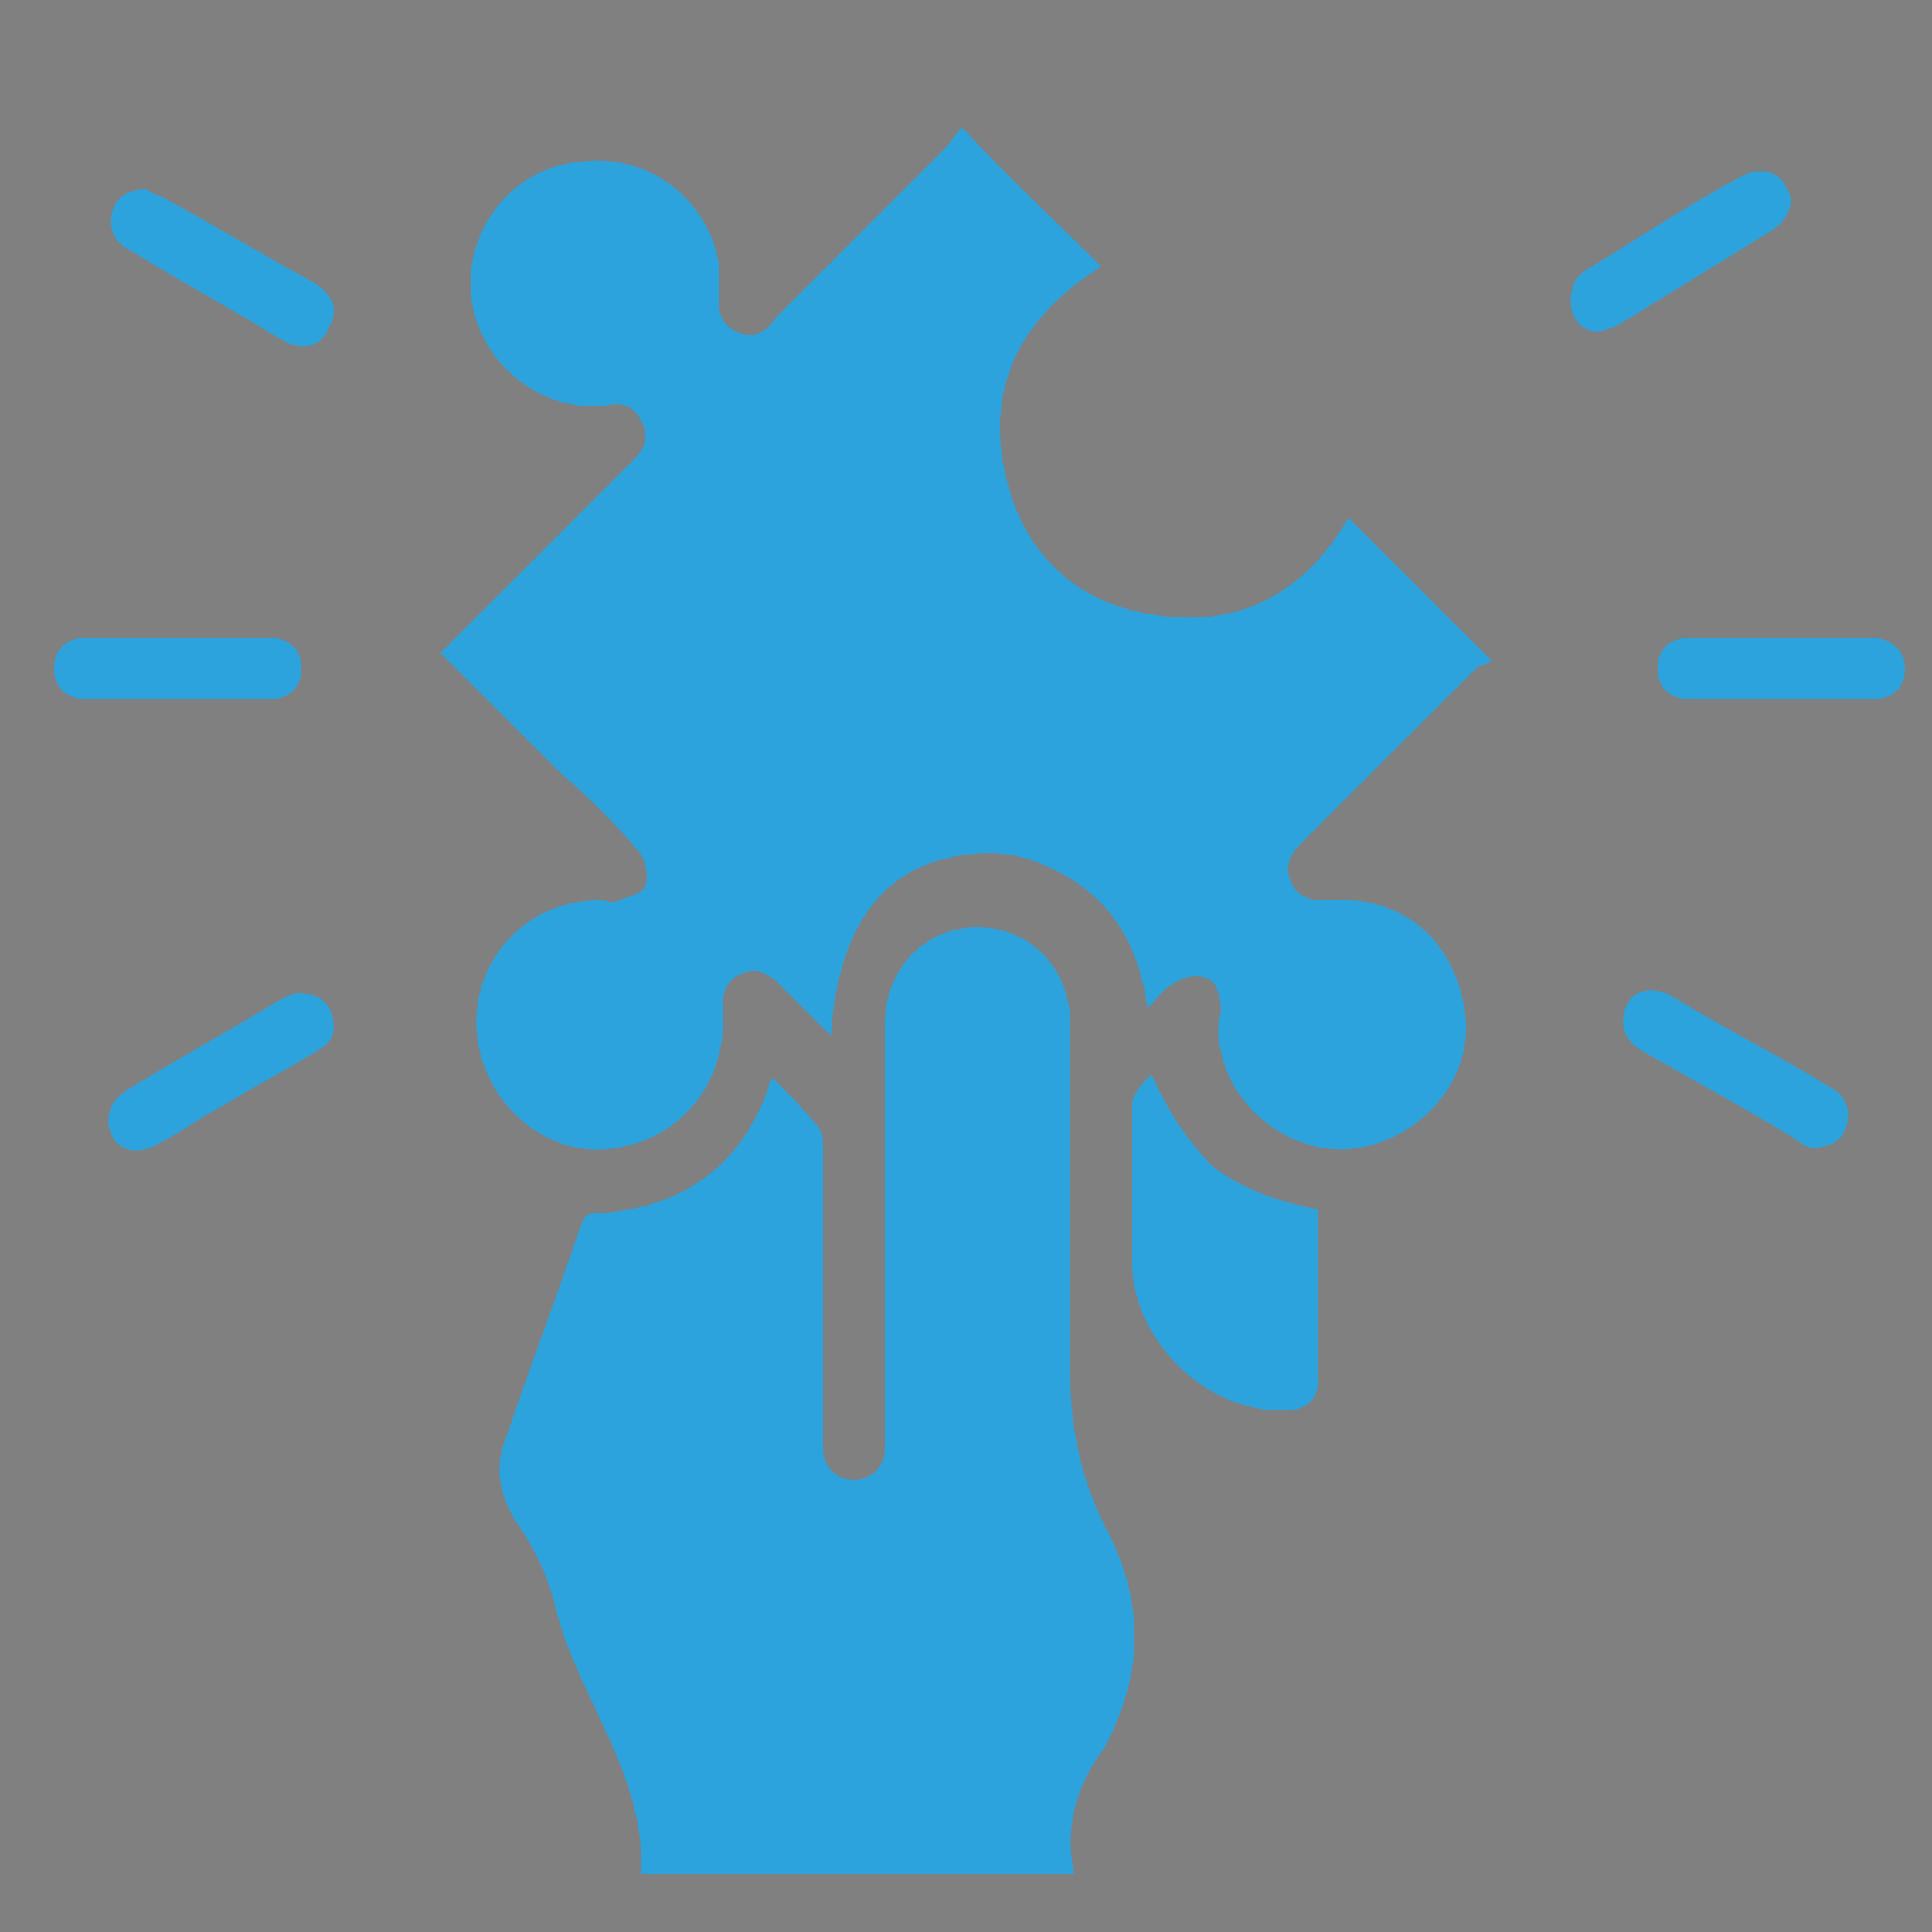 <?xml version="1.0" encoding="utf-8"?>
<!-- Generator: Adobe Illustrator 26.3.1, SVG Export Plug-In . SVG Version: 6.00 Build 0)  -->
<svg version="1.1" id="Camada_1" xmlns="http://www.w3.org/2000/svg" xmlns:xlink="http://www.w3.org/1999/xlink" x="0px" y="0px"
	 viewBox="0 0 50 50" style="enable-background:new 0 0 50 50;" xml:space="preserve">
<rect x="0" y="0" width="50" height="50" fill="#808080" stroke="none"/>
<style type="text/css">
	.st0{fill:#444444;}
	.st1{fill:#FFFFFF;}
	.st2{fill-rule:evenodd;clip-rule:evenodd;fill:#444444;}
	.st3{fill:#2CA3DD;}
</style>
<g id="b">
	<g id="c">
		<g>
			<path class="st0" d="M36.6,93.1c-0.4,0.1-0.8,0.2-1.2,0.2c-0.4,0-0.8-0.1-1.2-0.1c-1.3-0.3-2.5-0.8-3.5-1.8
				c-0.9-0.9-1.3-2-1.5-3.2c-0.1-1.1,0-2.1,0.4-3.1c0.6-1.5,1.7-2.5,3.2-3.1c0.4-0.2,0.8-0.3,1.2-0.4c0.1,0,0.2-0.1,0.2-0.2
				c0.7-2.8,2-5.3,3.8-7.5c2.9-3.5,6.6-5.8,11.1-6.8c1.9-0.4,3.8-0.5,5.7-0.3c4,0.4,7.6,1.9,10.7,4.5c3.2,2.7,5.3,6.1,6.4,10.1
				c0,0.1,0.1,0.2,0.2,0.2c1.5,0.4,2.8,1.1,3.7,2.4c0.8,1.2,1.1,2.5,1,3.9c-0.3,2.8-2,4.3-4.5,5.1c-0.3,0.1-0.6,0.2-0.9,0.2
				c-0.2,0-0.2,0.1-0.3,0.2c-0.7,1.7-1.6,3.3-2.7,4.7c-2.3,3-5.3,5.1-8.9,6.4c-0.3,0.1-0.6,0.3-0.7,0.6c0,0.1-0.1,0.2-0.1,0.3
				c-0.3,0.7-0.8,1-1.5,1.1c-0.6,0-1.3,0-1.9-0.1c-0.6-0.1-1-0.5-1.1-1.1c-0.1-0.4-0.1-0.7,0-1.1c0.1-0.6,0.5-0.9,1.1-1.1
				c0.8-0.2,1.6-0.3,2.5-0.2c0.1,0,0.2,0.1,0.3,0.1c0.3,0,0.6,0.1,0.9,0c5-1.8,8.5-5.1,10.6-9.9c0.7-1.6,1.2-3.4,1.3-5.2
				c0.4-4.8-0.8-9.1-3.7-12.8c-2.7-3.4-6.1-5.5-10.4-6.5c-2-0.4-4-0.5-6-0.2c-7.4,1-13.3,6.4-15,13.6c-0.9,3.6-0.6,7.2,0.8,10.6
				C36.5,93,36.6,93.1,36.6,93.1L36.6,93.1z"/>
			<path class="st0" d="M53.1,71.5c7.1,0,13.2,4.9,14.6,11.8c1.1,5.6-0.5,10.4-4.8,14.3c-2.2,2-4.8,3.1-7.7,3.5
				c-2.1,0.3-4.2,0.2-6.2-0.5c-1.1-0.4-2.1-0.9-3.1-1.4c-1.2-0.7-2.4-1.5-3.4-2.5c-1-1-1.8-2.2-2.5-3.4c-1.2-2.4-1.8-4.9-1.7-7.6
				c0.3-6.5,4.9-12.1,11.2-13.8C50.7,71.6,51.9,71.5,53.1,71.5z M53.2,99c7,0,12.6-5.6,12.6-12.6c0-7-5.6-12.7-12.6-12.7
				s-12.7,5.7-12.6,12.6C40.5,93.3,46.2,99,53.2,99L53.2,99z"/>
			<path class="st0" d="M45,89.4c5.5,4.3,10.8,4,16.3,0c-0.1,0.5-0.1,1-0.2,1.5c-0.4,1.9-1.4,3.5-3,4.6c-1,0.7-2.2,1.1-3.4,1.2
				c-1.4,0.2-2.8,0.1-4.2-0.3c-2.7-0.8-4.4-2.6-5.1-5.3C45.2,90.5,45.1,90,45,89.4L45,89.4z"/>
		</g>
	</g>
</g>
<g>
	<path class="st1" d="M87.5,66.3c0-0.1,0.1-0.2,0.1-0.4c0.4-1.4,1.6-2.3,3.1-2.3c1.4,0,2.8,0,4.3,0c0.6,0,1,0.2,1.1,0.8
		c0.7,2.1,1.4,4.1,2.1,6.2c0.1,0.4,0.1,0.8-0.2,1.1c-0.5,0.8-1,1.6-1.6,2.4c-0.1,0.2-0.1,0.3,0,0.5c1.2,2.3,2.9,4.1,4.9,5.7
		c0.7,0.6,1.6,1,2.3,1.6c0.2,0.1,0.3,0.1,0.5,0c0.8-0.5,1.6-1,2.3-1.6c0.4-0.3,0.8-0.3,1.2-0.2c2,0.7,4,1.3,6,2
		c0.7,0.2,0.9,0.5,0.9,1.3c0,1.4,0,2.7,0,4.1c0,1.8-1.4,3.2-3.2,3.2c-4,0-7.7-1.1-11.1-3.1c-5.2-3-9-7.3-11.3-12.8
		c-0.9-2-1.4-4.2-1.5-6.4c0-0.1,0-0.2-0.1-0.2C87.5,68.2,87.5,66.3,87.5,66.3z"/>
	<path class="st0" d="M111.5,91.4c-3.9,0-7.7-1.1-11.4-3.2c-5.3-3.1-9.2-7.5-11.5-13.1c-0.9-2.1-1.4-4.3-1.6-6.6c0,0,0,0,0,0
		c0,0,0-0.1,0-0.1l0-0.1v-2.1L87,66c0-0.1,0-0.1,0.1-0.2c0.5-1.6,1.9-2.7,3.6-2.7h4.3c0.9,0,1.4,0.4,1.7,1.2c0.3,1,0.7,2.1,1,3.1
		c0.3,1,0.7,2.1,1,3.1c0.2,0.6,0.1,1.1-0.2,1.6c-0.2,0.3-0.4,0.6-0.6,0.8c-0.3,0.5-0.7,1-1,1.5c1.1,2.1,2.7,3.8,4.8,5.5
		c0.5,0.4,1,0.7,1.5,1c0.2,0.2,0.5,0.3,0.7,0.5c0.4-0.2,0.7-0.5,1.1-0.7c0.4-0.3,0.8-0.5,1.2-0.8c0.5-0.4,1.1-0.5,1.7-0.2
		c1,0.3,2,0.7,3,1c1,0.3,2,0.7,3,1c1,0.3,1.3,0.8,1.3,1.9v4.1C115.2,89.7,113.6,91.4,111.5,91.4z M88.1,68.1c0,0.1,0.1,0.2,0.1,0.3
		c0.2,2.1,0.7,4.2,1.5,6.2c2.2,5.3,5.9,9.6,11.1,12.6c3.4,2,7.1,3,10.8,3c1.5,0,2.6-1.2,2.6-2.6v-4.1c0-0.5,0-0.6-0.5-0.8
		c-1-0.3-2-0.7-3-1c-1-0.3-2-0.7-3-1c-0.3-0.1-0.5-0.1-0.7,0.1c-0.4,0.3-0.8,0.6-1.2,0.8c-0.4,0.2-0.7,0.5-1.1,0.7
		c-0.5,0.3-0.9,0.2-1.1,0c-0.3-0.2-0.5-0.3-0.8-0.5c-0.5-0.3-1.1-0.7-1.6-1.1c-2.2-1.7-3.9-3.7-5.1-5.9c-0.2-0.4-0.2-0.8,0.1-1.1
		c0.3-0.5,0.7-1,1-1.5c0.2-0.3,0.4-0.6,0.6-0.8c0.1-0.2,0.2-0.4,0.1-0.6c-0.3-1-0.7-2.1-1-3.1c-0.3-1-0.7-2.1-1-3.1
		c-0.1-0.3-0.2-0.4-0.6-0.4h-4.3c-1.2,0-2.2,0.8-2.5,1.9c0,0.1-0.1,0.2-0.1,0.3l0,0V68.1z"/>
</g>
<g>
	<path class="st1" d="M220.5,73.6c-1.7-0.3-3.2-1-4.3-2.3c-2-2.1-2.6-4.6-1.7-7.4c0.9-2.8,2.8-4.4,5.7-5.1c0.5-0.1,0.9-0.1,1.4-0.1
		c2.9,0,5.7,0,8.6,0c3.6,0,6.8,2.7,7.4,6.3c0.7,3.9-2,7.8-5.9,8.5c-0.8,0.1-1.7,0.1-2.5,0.2c-0.8,0-1.7,0-2.5,0
		c-0.2,0-0.4,0.1-0.5,0.2c-1.2,1.2-2.5,2.4-3.7,3.7c-0.6,0.6-1.5,0.5-1.8-0.2c-0.1-0.2-0.1-0.4-0.1-0.5
		C220.5,75.8,220.5,74.7,220.5,73.6L220.5,73.6z M221.5,67.3c0.6,0,1.1-0.5,1.1-1.1c0-0.6-0.5-1-1-1.1c-0.6,0-1.1,0.5-1.1,1.1
		C220.5,66.8,221,67.3,221.5,67.3z M225.8,65.2c-0.6,0-1.1,0.5-1.1,1.1c0,0.6,0.5,1,1.1,1c0.6,0,1.1-0.5,1.1-1.1
		C226.9,65.7,226.4,65.2,225.8,65.2z M230.1,67.3c0.6,0,1.1-0.5,1.1-1.1c0-0.6-0.5-1-1.1-1.1c-0.6,0-1.1,0.5-1.1,1.1
		C229,66.8,229.5,67.3,230.1,67.3L230.1,67.3z"/>
	<path class="st0" d="M221.5,78.6c-0.1,0-0.2,0-0.3,0c-0.5-0.1-0.9-0.4-1.2-0.9c-0.1-0.3-0.2-0.6-0.2-0.8c0-0.8,0-1.5,0-2.3l0-0.5
		c-1.7-0.4-3.1-1.2-4.2-2.4c-2.1-2.3-2.7-5.1-1.8-8c0.9-2.9,3-4.8,6.1-5.4c0.5-0.1,1-0.2,1.5-0.2c2.9,0,5.7,0,8.6,0
		c3.9,0,7.3,2.9,8,6.7c0.7,4.2-2.2,8.4-6.4,9.2c-0.7,0.1-1.4,0.1-2.1,0.2c-0.2,0-0.3,0-0.5,0c-0.4,0-0.9,0-1.3,0c-0.4,0-0.8,0-1.2,0
		c0,0-0.1,0-0.1,0c-0.7,0.7-1.5,1.4-2.2,2.2c-0.5,0.5-1,1-1.5,1.5C222.4,78.4,222,78.6,221.5,78.6z M225.8,59.3c-1.4,0-2.9,0-4.3,0
		c-0.5,0-0.9,0-1.3,0.1c-2.7,0.6-4.4,2.2-5.2,4.7c-0.8,2.5-0.3,4.8,1.6,6.8c1,1.1,2.4,1.8,4,2.1l0.3,0l0.2,0.4l0,1.1
		c0,0.8,0,1.5,0,2.3c0,0.1,0,0.2,0.1,0.3c0.1,0.1,0.2,0.2,0.3,0.3c0.2,0,0.4,0,0.5-0.2c0.5-0.5,1-1,1.5-1.5c0.7-0.7,1.4-1.4,2.2-2.2
		c0.2-0.2,0.6-0.4,0.9-0.4c0.4,0,0.8,0,1.3,0c0.4,0,0.8,0,1.2,0c0.2,0,0.3,0,0.5,0c0.7,0,1.3,0,1.9-0.1c3.6-0.7,6.1-4.3,5.5-7.9
		c-0.6-3.3-3.5-5.8-6.9-5.8C228.7,59.3,227.2,59.3,225.8,59.3z M230.1,67.9c-0.4,0-0.8-0.2-1.1-0.5c-0.3-0.3-0.5-0.7-0.5-1.2
		c0-0.4,0.2-0.9,0.5-1.2c0.3-0.3,0.7-0.5,1.2-0.5c0.9,0,1.6,0.8,1.6,1.6c0,0.4-0.2,0.8-0.5,1.2C230.9,67.7,230.5,67.9,230.1,67.9
		L230.1,67.9C230.1,67.9,230.1,67.9,230.1,67.9z M230.1,66.7L230.1,66.7L230.1,66.7c0.1,0,0.2-0.1,0.3-0.2c0.1-0.1,0.2-0.2,0.2-0.3
		c0-0.2-0.2-0.5-0.5-0.5c0,0,0,0,0,0c-0.1,0-0.2,0.1-0.3,0.1c-0.1,0.1-0.2,0.2-0.2,0.3c0,0.1,0.1,0.2,0.2,0.3
		C229.8,66.7,230,66.7,230.1,66.7C230.1,66.7,230.1,66.7,230.1,66.7z M225.8,67.9c-0.9,0-1.6-0.7-1.6-1.6c0-0.4,0.2-0.8,0.5-1.2
		c0.3-0.3,0.7-0.5,1.2-0.5c0.4,0,0.8,0.2,1.2,0.5c0.3,0.3,0.5,0.7,0.5,1.2c0,0.4-0.2,0.8-0.5,1.1C226.6,67.7,226.2,67.9,225.8,67.9z
		 M225.8,65.7C225.8,65.7,225.8,65.7,225.8,65.7L225.8,65.7c-0.1,0-0.3,0.1-0.4,0.2c-0.1,0.1-0.1,0.2-0.1,0.3c0,0.2,0.2,0.5,0.5,0.5
		c0.1,0,0.2-0.1,0.3-0.2c0.1-0.1,0.2-0.2,0.2-0.3c0-0.1-0.1-0.2-0.2-0.3C226,65.8,225.9,65.7,225.8,65.7z M221.5,67.9L221.5,67.9
		c-0.4,0-0.8-0.2-1.2-0.5c-0.3-0.3-0.5-0.7-0.5-1.2c0-0.4,0.2-0.8,0.5-1.2c0.3-0.3,0.7-0.5,1.2-0.5c0.9,0,1.6,0.8,1.6,1.6
		c0,0.4-0.2,0.8-0.5,1.1C222.4,67.7,222,67.9,221.5,67.9z M221.5,65.7c-0.1,0-0.2,0.1-0.3,0.1c-0.1,0.1-0.2,0.2-0.2,0.3
		c0,0.1,0.1,0.2,0.2,0.3c0.1,0.1,0.2,0.2,0.3,0.2c0.1,0,0.2-0.1,0.3-0.2c0.1-0.1,0.2-0.2,0.2-0.3C222,66,221.8,65.7,221.5,65.7
		C221.5,65.7,221.5,65.7,221.5,65.7z"/>
</g>
<path class="st0" d="M107.8,67.3c-0.6,0-1.1-0.5-1.1-1.1c0-0.6,0.5-1.1,1.1-1.1s1,0.5,1,1.1C108.9,66.8,108.4,67.3,107.8,67.3z"/>
<path class="st0" d="M112.1,65.2c0.6,0,1.1,0.5,1.1,1.1c0,0.6-0.5,1.1-1.1,1.1c-0.5,0-1-0.5-1.1-1C111,65.7,111.5,65.2,112.1,65.2z"
	/>
<path class="st0" d="M116.4,67.3c-0.6,0-1.1-0.5-1.1-1.1s0.5-1.1,1.1-1.1c0.6,0,1,0.5,1.1,1.1C117.4,66.8,116.9,67.3,116.4,67.3
	L116.4,67.3z"/>
<path class="st2" d="M124.6,79.6h-1.7v3.2h-3.3c-0.9,0-1.7,0.4-2.3,1c-0.9,0.9-1,1.9-1,3.1c0,2.3,1,4.1,3.5,4.1c1.4,0,2.1-0.5,3-1.4
	V91h2.2V79.6H124.6L124.6,79.6z M122.9,86.9l-1.5,1.7c-0.4,0.5-0.9,0.7-1.6,0.7c-0.9,0-1.3-0.8-1.3-1.6v-1.6c0-0.5,0.1-0.8,0.5-1.2
	c0.3-0.3,0.7-0.5,1.2-0.5h2.7C122.9,84.5,122.9,86.9,122.9,86.9z"/>
<path class="st0" d="M134.3,88.4c0-1-0.4-1.6-0.9-1.9c-0.8-0.5-2-0.5-3.1-0.5c-0.7,0-1.7,0.1-1.7-0.9c0-0.7,1-0.9,2-0.9
	c0.9,0,2,0,3,0v-1.5c-0.8-0.1-1.9-0.1-3-0.1c-1.4,0-2.8,0-3.5,0.8c-0.5,0.5-0.7,1.1-0.7,1.8c0,0.9,0.3,1.4,0.8,1.8
	c0.7,0.5,1.8,0.5,2.8,0.5c0.7,0,2-0.2,2,0.8s-1.2,0.9-1.8,0.9c-1.1,0-2.5-0.1-3.3-0.1v1.6c0.7,0.1,2,0.2,3.3,0.1
	c1.1,0,2.1,0,2.9-0.4C133.8,90.2,134.3,89.4,134.3,88.4L134.3,88.4z"/>
<path class="st3" d="M202.6-1.5l-15.7,13v14c0,0.8,0.6,1.4,1.4,1.4h9.6c0.8,0,1.4-0.6,1.4-1.4v-8.2c0-0.8,0.6-1.4,1.4-1.4h5.5
	c0.8,0,1.4,0.6,1.4,1.4v8.2c0,0.8,0.6,1.4,1.4,1.4l0,0h9.6c0.8,0,1.4-0.6,1.4-1.4v-14l-16.1-13C203.5-1.8,203-1.8,202.6-1.5
	L202.6-1.5z M227.4,7.4l-7.1-5.9v-11.8c0-0.6-0.5-1-1-1h-4.8c-0.6,0-1,0.5-1,1v6.2l-7.6-6.3c-1.5-1.2-3.7-1.2-5.2,0L179.1,7.4
	c-0.4,0.4-0.5,1-0.1,1.4l0,0l2.2,2.6c0.4,0.4,1,0.5,1.4,0.1l0,0L202.7-5c0.4-0.3,0.9-0.3,1.3,0l20.1,16.5c0.4,0.4,1.1,0.3,1.4-0.1
	l0,0l2.2-2.6C227.9,8.4,227.9,7.7,227.4,7.4L227.4,7.4L227.4,7.4z"/>
<path class="st3" d="M136.4,3.2c0.8,0.3,1.3,0.9,1.9,1.4c3.1,3.1,6.1,6.1,9.2,9.2c0.3,0.3,0.6,0.5,0.8,0.9c0.6,1,0.5,2.1-0.5,3.1
	c-0.5,0.5-1,1.1-1.6,1.5c-0.9,0.7-2.1,0.6-3-0.1c-0.2-0.2-0.4-0.4-0.7-0.6c0.2,0.7,0,1.2-0.4,1.6c-1,1-2,2-3,2.9
	c2.2,2.2,4.3,4.3,6.5,6.4c0.4-0.2,0.8-0.6,1.3-0.7c1.3-0.5,2.5-0.2,3.5,0.8c3,3,6.1,6,9.1,9c1.3,1.3,1.4,3.2,0.1,4.5
	c-0.9,1-1.9,2-3,3c-1.3,1.2-3.1,1.1-4.4-0.1c-3.1-3.1-6.2-6.2-9.3-9.3c-1.1-1.2-1.1-2.9-0.1-4.2c0.1-0.1,0.2-0.2,0.3-0.3
	c-2.2-2.1-4.3-4.3-6.5-6.5c0,0-0.1,0.1-0.2,0.2c-0.9,0.9-1.8,1.8-2.7,2.7c-0.4,0.4-0.9,0.6-1.6,0.4c0.2,0.3,0.5,0.5,0.7,0.8
	c0.6,0.8,0.7,1.7,0.2,2.6c-0.6,1-1.4,1.9-2.5,2.4c-1,0.5-2,0.3-2.7-0.5c-1.6-1.6-3.2-3.1-4.7-4.7c-1.8-1.8-3.5-3.6-5.3-5.3
	c-1.2-1.1-1.3-2.6-0.1-3.8c0.5-0.5,1-1,1.5-1.4c1-0.8,2.2-0.8,3.2,0.1c0.2,0.1,0.3,0.3,0.6,0.5c-0.3-0.8,0.1-1.3,0.6-1.8
	c2.8-2.8,5.6-5.5,8.3-8.3c0.4-0.4,0.9-0.6,1.6-0.4c-0.2-0.3-0.4-0.5-0.6-0.7c-0.8-1-0.8-2.2,0-3.2c0.3-0.4,0.7-0.8,1-1.1
	c0.5-0.5,1.1-0.9,1.8-1.1C135.8,3.2,136.1,3.2,136.4,3.2z"/>
<g>
	<path class="st3" d="M-99.4-4.7c0.2-0.6,0.3-1.2,0.5-1.8c1.2-3.1,4.1-4.7,7-4.5c3.4,0.3,5.9,2.6,6.5,5.8c0.3,1.8,0.1,3.5-0.8,5.1
		c-1.8,3.2-3.8,6.4-5.6,9.6c-0.2,0.4-0.5,0.4-0.8,0c-1.9-3.2-3.8-6.4-5.7-9.6c-0.5-0.8-0.8-1.7-0.9-2.6c0-0.1-0.1-0.1-0.1-0.2
		C-99.4-3.5-99.4-4.1-99.4-4.7z M-92.4,0.6c2.3,0.1,4.1-1.7,4.2-4.1c0.1-2.2-1.8-4.1-4.1-4.1c-2.2-0.1-4.1,1.8-4.2,4
		C-96.5-1.3-94.7,0.6-92.4,0.6z"/>
	<path class="st3" d="M-78.5,30.6C-91.6,30-101.2,17.1-98.7,4.9c0.1,0.2,0.2,0.3,0.3,0.4c1.6,2.7,3.2,5.4,4.8,8
		c0.7,1.2,1.9,1.2,2.6,0c2.3-3.9,4.5-7.7,6.8-11.6c1.3-2.1,1.8-4.4,1.5-6.8c-0.3-2.3-1.3-4.3-3-6c-0.1-0.1-0.2-0.2-0.2-0.2
		c0,0,0,0-0.1-0.1c2.4-1,4.8-1.6,7.4-1.8C-78.5,1.4-78.5,16-78.5,30.6z"/>
	<path class="st3" d="M-55,14.8c0,1.4-0.4,2.8-1.1,4c-1.7,3-3.5,6-5.3,8.9c-0.3,0.5-0.5,0.5-0.8,0c-1.8-3.1-3.7-6.1-5.5-9.2
		c-1.6-2.7-1.2-6.1,0.9-8.4c1.9-2.1,4.4-2.7,7-1.8c2.6,0.8,4.2,2.7,4.6,5.4C-55.1,14.1-55.1,14.4-55,14.8z M-61.8,10.6
		c-2.4,0-4.2,1.8-4.1,4.2c0,2.2,1.9,4.1,4.1,4.1c2.2,0,4.2-1.8,4.1-4.1C-57.7,11.9-59.9,10.5-61.8,10.6z"/>
	<path class="st3" d="M-55.1,7.9c-2.9-2.6-6.1-3.3-9.7-2.3c-0.5-2.3-1-4.7-1.4-7c2.3-0.9,4.6-1.7,7.1-2.7
		C-56.7-0.5-55.3,3.4-55.1,7.9z"/>
	<path class="st3" d="M-69.1-0.7c0.6,1.6,0.9,3.3,1.2,5c0.1,0.8,0.2,1.6,0.3,2.4c0,0.4-0.1,0.6-0.5,0.6c-2.4,0-4.9,0-7.3,0
		c-0.1,0-0.1,0-0.2,0c0-2.4,0-4.7,0-7C-73.5-0.1-71.3-0.3-69.1-0.7z"/>
	<path class="st3" d="M-61-6.3c-2.2,0.8-4.3,1.5-6.4,2.3c-0.9-1.8-1.8-3.5-3-5c-1.2-1.5-2.5-2.9-3.9-4.1
		C-69.1-12.4-64.7-10.2-61-6.3z"/>
	<path class="st3" d="M-71.1,17.8c-1.5-0.1-3.1-0.3-4.6-0.4c0-2.4,0-4.8,0-7.3c1.8,0,3.6,0,5.4,0C-71.6,12.6-71.8,15.1-71.1,17.8z"
		/>
	<path class="st3" d="M-75.7,28.3c0-2.7,0-5.3,0-8c0.7-0.2,4.1,0.2,5.5,0.6C-71.4,23.7-73,26.3-75.7,28.3z"/>
	<path class="st3" d="M-75.7-10.5c2.4,2,4.1,4.4,5.5,7.2c-1.9,0.3-3.7,0.5-5.5,0.8C-75.7-5.3-75.7-7.9-75.7-10.5z"/>
	<path class="st3" d="M-68.1,23.4c0.8,1.3,1.6,2.7,2.4,4c-1.4,1.1-6,2.8-7.9,2.9c1-1,2.1-2.1,3-3.2C-69.7,26-68.9,24.7-68.1,23.4z"
		/>
	<path class="st3" d="M-91-3.5c0,0.7-0.7,1.3-1.4,1.3c-0.7,0-1.3-0.7-1.3-1.3c0-0.8,0.6-1.4,1.4-1.3C-91.5-4.8-90.9-4.2-91-3.5z"/>
	<path class="st3" d="M-61.8,13.4c0.7,0,1.4,0.6,1.4,1.3c0,0.7-0.6,1.4-1.3,1.4c-0.8,0-1.4-0.6-1.4-1.4
		C-63.2,14-62.6,13.4-61.8,13.4z"/>
</g>
<g>
	<circle class="st3" cx="91" cy="-44.5" r="9.2"/>
	<path class="st3" d="M97.9-30.7c0-0.8,0.2-1.5,0.6-2.2c-0.3,0-0.7-0.1-1-0.1h-1.2c-3.3,1.5-7.1,1.5-10.4,0h-1.2
		c-5.3,0-9.6,4.3-9.6,9.6v3c0,1.9,1.5,3.4,3.4,3.4l0,0h20.1c-0.4-0.7-0.6-1.5-0.6-2.3L97.9-30.7L97.9-30.7z"/>
	<path class="st3" d="M118.5-33h-2.3v-5.7c0-3.2-2.6-5.7-5.7-5.7c-3.2,0-5.7,2.6-5.7,5.7v5.7h-2.3c-1.3,0-2.3,1-2.3,2.3v11.4
		c0,1.3,1,2.3,2.3,2.3h16c1.3,0,2.3-1,2.3-2.3v-11.4C120.8-32,119.8-33,118.5-33z M112.8-33h-4.6v-5.7c0-1.3,1-2.3,2.3-2.3
		c1.3,0,2.3,1,2.3,2.3V-33z"/>
</g>
<path class="st3" d="M11.4,16.9c1.1-1.1,2.2-2.2,3.4-3.4c0.5-0.5,1.1-1.1,1.6-1.6c0.3-0.3,0.4-0.6,0.2-1c-0.2-0.4-0.5-0.5-0.9-0.4
	c-1.7,0.2-3.3-1.1-3.5-2.8c-0.2-1.7,1-3.3,2.7-3.5c1.8-0.3,3.4,0.9,3.7,2.6c0,0.3,0,0.6,0,0.8c0,0.4,0,0.8,0.5,1
	c0.5,0.2,0.8-0.1,1-0.4c1.4-1.4,2.9-2.9,4.3-4.3c0.2-0.2,0.3-0.4,0.5-0.6c1.2,1.3,2.4,2.4,3.6,3.6c-2.1,1.3-3.1,3.2-2.4,5.7
	c0.5,1.8,1.8,3,3.7,3.3c2.3,0.4,4-0.6,5.1-2.5c1.2,1.2,2.3,2.3,3.7,3.7c-0.1,0.1-0.3,0.1-0.4,0.2c-1.5,1.5-3,3-4.4,4.4
	c-0.3,0.3-0.6,0.6-0.4,1.1c0.2,0.5,0.6,0.5,1.1,0.5c1.8-0.1,3.1,1,3.4,2.8c0.3,1.7-1,3.3-2.7,3.6c-1.6,0.3-3.3-0.9-3.6-2.5
	c-0.1-0.3-0.1-0.7,0-1c0-0.4-0.1-0.8-0.4-0.9c-0.3-0.1-0.6,0-0.9,0.2c-0.2,0.1-0.4,0.4-0.6,0.6c-0.2-1.4-0.7-2.5-1.9-3.3
	c-0.8-0.5-1.6-0.8-2.6-0.7c-2.3,0.2-3.5,1.8-3.7,4.7c-0.4-0.4-0.8-0.8-1.2-1.2c-0.3-0.3-0.6-0.6-1.1-0.4c-0.5,0.2-0.5,0.6-0.5,1.1
	c0.1,1.5-0.9,3.1-2.7,3.4c-1.5,0.3-3-0.7-3.5-2.2c-0.7-2.1,0.8-4.2,3-4.2c0.2,0,0.4,0.1,0.5,0c0.3-0.1,0.7-0.2,0.7-0.4
	c0.1-0.2,0-0.7-0.2-0.9c-0.6-0.7-1.3-1.4-2-2c-1-1-1.9-1.9-2.9-2.9C11.5,17,11.5,17,11.4,16.9z"/>
<path class="st3" d="M27.8,48.5H16.6c0.1-2.6-1.6-4.5-2.2-6.8c-0.2-0.9-0.6-1.7-1.1-2.4c-0.4-0.7-0.5-1.4-0.2-2.1
	c0.6-1.8,1.3-3.6,1.9-5.4c0.1-0.2,0.1-0.4,0.4-0.4c2.2-0.1,3.8-1.2,4.5-3.3c0,0,0-0.1,0.1-0.2c0.4,0.4,0.8,0.8,1.2,1.3
	c0.1,0.1,0.1,0.3,0.1,0.5c0,2.5,0,4.9,0,7.4c0,0.1,0,0.3,0,0.4c0,0.5,0.4,0.8,0.8,0.8c0.4,0,0.8-0.3,0.8-0.8c0-0.1,0-0.3,0-0.4
	c0-3.5,0-7.1,0-10.6c0-1.4,1-2.5,2.4-2.5c1.4,0,2.4,1.1,2.4,2.5c0,3,0,6.1,0,9.1c0,1.4,0.3,2.8,1,4.1c0.9,1.8,0.9,3.6-0.1,5.5
	C28,46,27.5,47.1,27.8,48.5z"/>
<path class="st3" d="M34.1,31.3c0,1.5,0,3,0,4.5c0,0.4-0.3,0.7-0.8,0.7c-2,0.1-3.9-1.7-4-3.7c0-1.4,0-2.8,0-4.2
	c0-0.3,0.3-0.6,0.5-0.8c0.4,0.9,0.9,1.7,1.6,2.4C32.2,30.8,33.1,31.1,34.1,31.3z"/>
<path class="st3" d="M46.9,29.7c-0.1,0-0.3-0.1-0.4-0.2c-1.3-0.8-2.6-1.5-4-2.3c-0.5-0.3-0.6-0.7-0.4-1.2c0.2-0.4,0.7-0.5,1.2-0.2
	c1.3,0.8,2.7,1.5,4,2.3c0.4,0.2,0.6,0.5,0.5,1C47.7,29.5,47.4,29.7,46.9,29.7z"/>
<path class="st3" d="M3.8,4.9C3.9,5,4,5,4.2,5.1c1.3,0.7,2.6,1.5,3.9,2.2c0.5,0.3,0.7,0.7,0.4,1.2C8.3,9,7.8,9.1,7.3,8.8
	C6,8,4.7,7.3,3.4,6.5C3,6.3,2.8,6,2.9,5.5C3,5.1,3.3,4.9,3.8,4.9z"/>
<path class="st3" d="M7.7,25.7c0.5,0,0.8,0.2,0.9,0.6c0.1,0.4,0,0.7-0.4,0.9c-0.8,0.5-1.6,0.9-2.4,1.4c-0.6,0.3-1.1,0.7-1.7,1
	c-0.5,0.3-1,0.2-1.2-0.2c-0.2-0.4-0.1-0.9,0.4-1.2c1.3-0.8,2.6-1.5,3.9-2.3C7.4,25.8,7.6,25.7,7.7,25.7z"/>
<path class="st3" d="M4.5,18.1c-0.7,0-1.5,0-2.2,0c-0.6,0-0.9-0.3-0.9-0.8c0-0.5,0.3-0.8,0.9-0.8c1.5,0,3.1,0,4.6,0
	c0.6,0,0.9,0.3,0.9,0.8c0,0.5-0.3,0.8-0.9,0.8C6.1,18.1,5.3,18.1,4.5,18.1z"/>
<path class="st3" d="M46.1,18.1c-0.8,0-1.5,0-2.3,0c-0.6,0-0.9-0.3-0.9-0.8c0-0.5,0.3-0.8,0.9-0.8c1.5,0,3.1,0,4.6,0
	c0.5,0,0.9,0.3,0.9,0.8c0,0.5-0.3,0.8-0.9,0.8C47.6,18.1,46.9,18.1,46.1,18.1z"/>
<path class="st3" d="M40.8,7.2C40.9,7.1,41,7,41.2,6.9c1.3-0.8,2.5-1.6,3.8-2.3c0.5-0.3,1-0.2,1.2,0.2c0.3,0.4,0.1,0.9-0.4,1.2
	c-1.3,0.8-2.6,1.6-3.9,2.4c-0.4,0.2-0.8,0.3-1.1-0.1C40.6,8,40.6,7.6,40.8,7.2z"/>
</svg>
